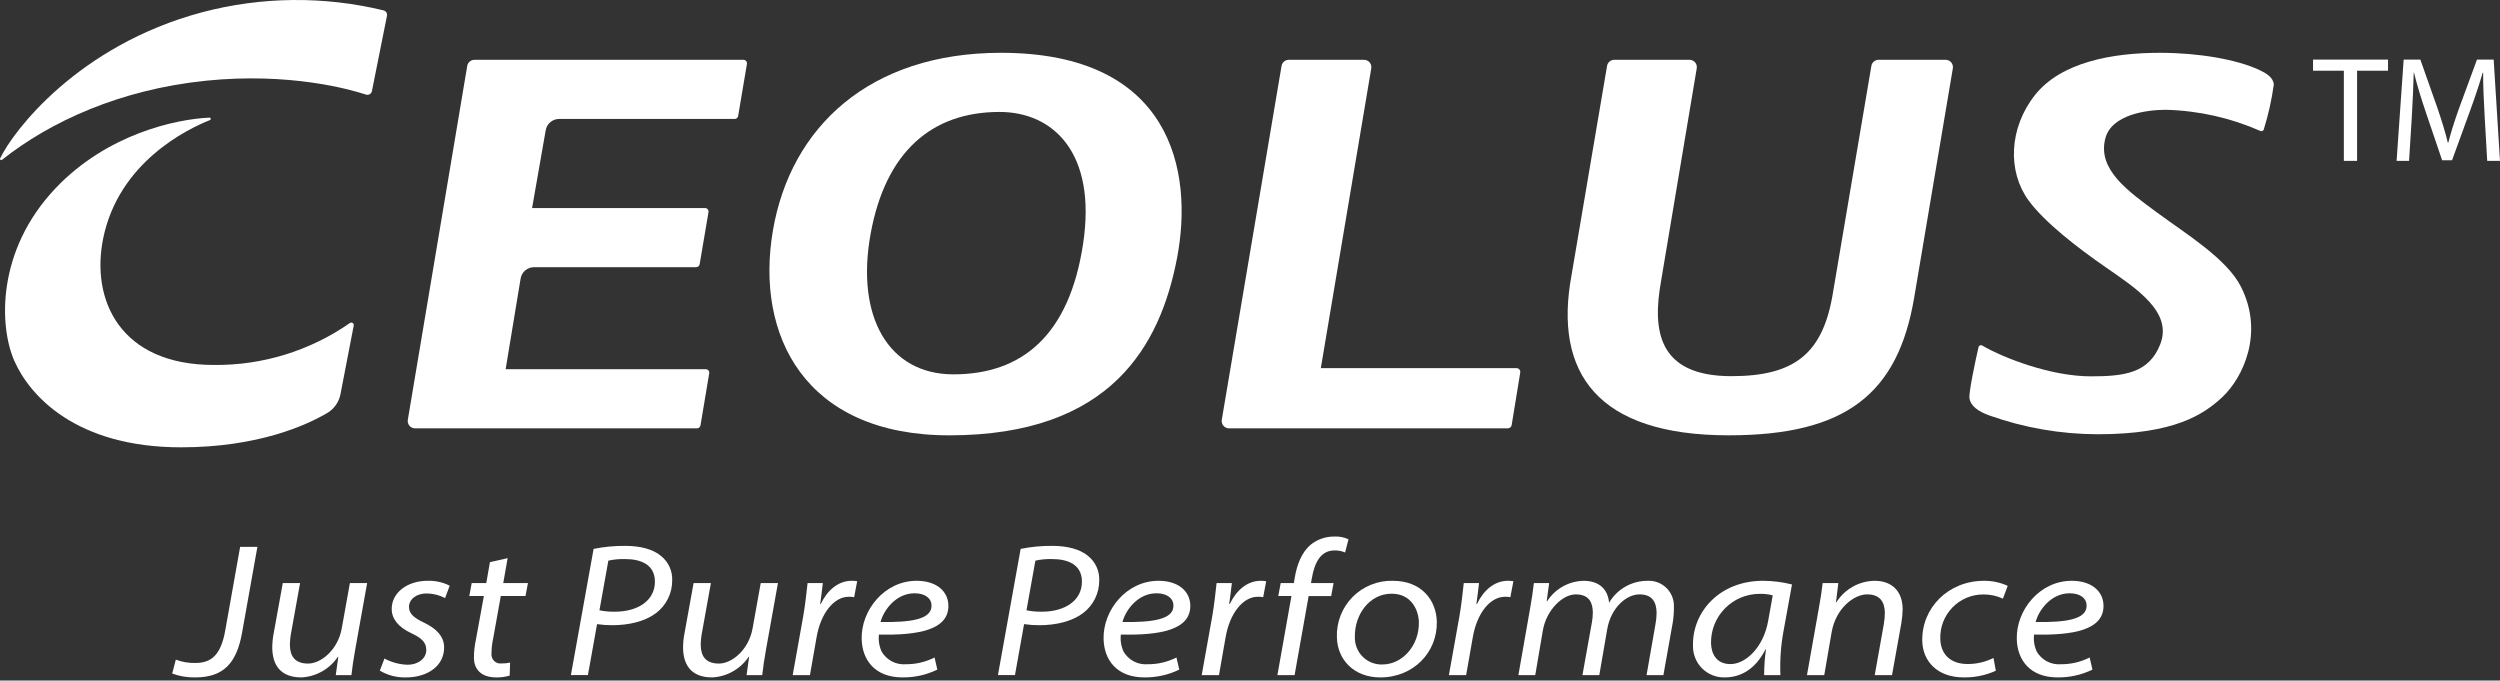 <?xml version="1.0" encoding="UTF-8" standalone="no"?><svg width="180" height="49" viewBox="0 0 180 49" fill="none" xmlns="http://www.w3.org/2000/svg">
<rect x="0" y="0" width="180" height="49" fill="#333333" stroke="none"/>
<path d="M29.882 30.84H50.184C50.245 30.84 50.303 30.818 50.349 30.779C50.395 30.74 50.426 30.686 50.436 30.626L51.063 26.879C51.07 26.842 51.068 26.805 51.058 26.769C51.048 26.733 51.031 26.7 51.007 26.671C50.983 26.643 50.953 26.62 50.919 26.605C50.885 26.589 50.849 26.581 50.811 26.581H36.406L37.485 20.054C37.523 19.825 37.641 19.618 37.817 19.468C37.994 19.319 38.217 19.237 38.449 19.237H50.123C50.184 19.237 50.242 19.215 50.288 19.177C50.334 19.137 50.365 19.083 50.375 19.024L51.011 15.277C51.017 15.24 51.016 15.202 51.006 15.166C50.996 15.131 50.979 15.097 50.955 15.069C50.931 15.04 50.901 15.018 50.867 15.002C50.833 14.986 50.796 14.978 50.759 14.979H38.31L39.292 9.373C39.332 9.147 39.45 8.941 39.626 8.794C39.802 8.646 40.025 8.565 40.254 8.565H52.894C52.954 8.565 53.013 8.544 53.059 8.505C53.105 8.466 53.136 8.412 53.146 8.352L53.779 4.605C53.785 4.568 53.784 4.531 53.774 4.495C53.764 4.459 53.747 4.425 53.723 4.397C53.699 4.369 53.669 4.346 53.635 4.33C53.601 4.315 53.565 4.307 53.527 4.307H34.16C34.036 4.307 33.915 4.351 33.82 4.431C33.725 4.512 33.661 4.623 33.641 4.746L29.363 30.226C29.35 30.302 29.354 30.379 29.374 30.453C29.394 30.526 29.43 30.595 29.48 30.653C29.529 30.712 29.591 30.759 29.66 30.791C29.73 30.823 29.805 30.84 29.882 30.84V30.84Z" fill="white"/>
<path d="M98.212 4.307H92.791C92.666 4.307 92.546 4.351 92.451 4.431C92.356 4.511 92.293 4.623 92.272 4.745L87.968 30.226C87.956 30.301 87.959 30.378 87.98 30.452C88 30.526 88.036 30.594 88.085 30.653C88.135 30.711 88.196 30.758 88.266 30.791C88.335 30.823 88.411 30.839 88.487 30.84H108.564C108.631 30.84 108.695 30.816 108.745 30.773C108.796 30.73 108.829 30.671 108.84 30.605L109.457 26.828C109.464 26.788 109.462 26.747 109.451 26.708C109.44 26.669 109.421 26.633 109.395 26.602C109.368 26.571 109.336 26.547 109.299 26.529C109.262 26.512 109.222 26.504 109.182 26.504H95.099L98.731 4.92C98.743 4.845 98.74 4.768 98.719 4.694C98.699 4.62 98.663 4.552 98.614 4.493C98.564 4.435 98.503 4.388 98.433 4.356C98.364 4.323 98.288 4.307 98.212 4.307V4.307Z" fill="white"/>
<path d="M7.426 17.18C8.539 11.676 13.497 9.288 15.117 8.645C15.137 8.637 15.153 8.623 15.164 8.604C15.174 8.585 15.178 8.563 15.174 8.542C15.169 8.521 15.158 8.502 15.141 8.489C15.124 8.476 15.103 8.469 15.082 8.47C12.681 8.573 7.711 9.642 4 13.553C-0.275 18.058 -0.059 23.513 1.035 25.989C2.128 28.465 5.439 32.207 13.039 32.207C18.61 32.207 22.093 30.598 23.555 29.739C23.803 29.594 24.016 29.397 24.181 29.163C24.347 28.928 24.46 28.661 24.515 28.38L25.469 23.436C25.476 23.402 25.473 23.366 25.459 23.333C25.445 23.301 25.422 23.273 25.393 23.253C25.363 23.234 25.328 23.224 25.293 23.225C25.258 23.225 25.223 23.236 25.195 23.256C22.323 25.258 18.899 26.314 15.399 26.277C8.635 26.277 6.533 21.584 7.426 17.18Z" fill="white"/>
<path d="M14.537 0.887C5.613 3.276 0.949 9.437 0.009 11.403C0 11.421 -0.002 11.441 0.002 11.461C0.006 11.48 0.017 11.498 0.033 11.511C0.049 11.523 0.068 11.53 0.088 11.529C0.108 11.529 0.128 11.522 0.143 11.509C3.613 8.754 8.654 6.437 14.854 5.809C20.817 5.205 25.172 6.42 26.346 6.81C26.391 6.824 26.437 6.829 26.483 6.825C26.529 6.821 26.574 6.807 26.615 6.784C26.655 6.762 26.691 6.731 26.719 6.694C26.747 6.657 26.767 6.614 26.777 6.569L27.859 1.153C27.88 1.067 27.866 0.976 27.821 0.899C27.775 0.823 27.701 0.769 27.614 0.747C23.311 -0.294 18.817 -0.246 14.537 0.887V0.887Z" fill="white"/>
<path d="M84.748 18.576C83.539 24.881 79.984 31.344 68.351 31.344C57.926 31.344 54.377 24.118 55.644 16.633C56.91 9.148 62.611 3.802 72.066 3.802C84.357 3.802 85.946 12.329 84.748 18.576ZM71.966 8.06C67.118 8.06 63.762 10.89 62.682 16.849C61.602 22.808 63.978 26.953 68.641 26.953C73.613 26.953 76.99 24.118 77.983 17.555C78.976 10.991 75.821 8.06 71.966 8.06Z" fill="white"/>
<path d="M155.948 7.905C158.292 7.965 160.602 8.483 162.747 9.429C162.77 9.44 162.796 9.446 162.821 9.446C162.846 9.446 162.872 9.441 162.895 9.431C162.918 9.42 162.939 9.405 162.956 9.386C162.972 9.367 162.985 9.344 162.992 9.32C163.322 8.261 163.564 7.176 163.715 6.078C163.671 5.569 163.16 5.265 162.665 5.035C161.036 4.275 158.292 3.802 155.505 3.802C152.101 3.802 148.396 4.47 146.517 6.845C144.639 9.22 144.531 12.344 146.057 14.431C147.192 15.983 149.511 17.789 151.584 19.224C153.829 20.779 156.454 22.468 155.535 24.794C154.722 26.853 152.995 27.097 150.537 27.097C147.669 27.097 144.253 25.777 142.715 24.876C142.691 24.862 142.664 24.854 142.636 24.852C142.609 24.85 142.581 24.855 142.555 24.866C142.53 24.878 142.508 24.894 142.49 24.916C142.472 24.937 142.46 24.962 142.454 24.99C142.208 26.067 141.749 28.242 141.801 28.662C141.868 29.209 142.409 29.619 143.221 29.909L143.23 29.912C145.739 30.804 148.382 31.262 151.044 31.266C156.548 31.266 158.676 29.843 160.019 28.58C161.487 27.198 163.041 23.974 161.343 20.634C160.322 18.626 157.4 16.845 155.355 15.338C153.247 13.783 150.991 12.222 151.584 9.961C152.038 8.234 154.59 7.905 155.948 7.905Z" fill="white"/>
<path d="M124.467 31.343C132.887 31.343 136.654 28.372 137.824 21.41L140.605 4.92C140.617 4.844 140.613 4.767 140.593 4.693C140.573 4.619 140.537 4.551 140.488 4.492C140.438 4.434 140.377 4.387 140.307 4.355C140.238 4.322 140.162 4.306 140.086 4.306H135.258C135.134 4.306 135.014 4.35 134.919 4.43C134.824 4.51 134.76 4.621 134.739 4.744L131.974 21.071C131.273 25.398 129.282 27.084 124.661 27.084C119.307 27.084 118.983 23.711 119.589 20.283L122.166 4.918C122.178 4.843 122.174 4.765 122.154 4.692C122.134 4.618 122.098 4.55 122.048 4.491C121.999 4.433 121.937 4.386 121.868 4.354C121.799 4.321 121.723 4.305 121.647 4.305H116.225C116.101 4.305 115.981 4.35 115.886 4.431C115.791 4.511 115.728 4.623 115.708 4.746L113.155 19.787C111.836 26.867 115.032 31.343 124.467 31.343Z" fill="white"/>
<path d="M168.757 5.091H166.539V4.291H171.938V5.091H169.709V11.583H168.757V5.091Z" fill="white"/>
<path d="M178.895 8.38C178.841 7.362 178.776 6.14 178.787 5.23H178.755C178.506 6.085 178.203 6.994 177.835 8.001L176.547 11.539H175.833L174.654 8.065C174.307 7.038 174.016 6.096 173.81 5.23H173.788C173.767 6.139 173.712 7.362 173.648 8.455L173.453 11.582H172.555L173.064 4.289H174.265L175.509 7.817C175.812 8.714 176.061 9.516 176.245 10.273H176.277C176.461 9.537 176.72 8.736 177.045 7.817L178.343 4.289H179.544L179.999 11.582H179.079L178.895 8.38Z" fill="white"/>
<path d="M12.66 47.493C13.111 47.666 13.593 47.748 14.076 47.733C15.18 47.733 15.899 47.197 16.216 45.402L17.29 39.373H18.533L17.432 45.539C17.039 47.762 16.08 48.774 14.046 48.774C13.485 48.784 12.926 48.689 12.398 48.495L12.66 47.493Z" fill="white"/>
<path d="M26.434 41.982L25.571 46.793C25.454 47.455 25.361 48.054 25.302 48.609H24.175L24.358 47.287H24.329C24.037 47.722 23.647 48.082 23.192 48.34C22.736 48.598 22.227 48.747 21.704 48.774C20.788 48.774 19.639 48.439 19.602 46.669C19.602 46.287 19.641 45.905 19.717 45.53L20.361 41.982H21.605L20.968 45.519C20.907 45.832 20.875 46.15 20.873 46.468C20.889 47.248 21.236 47.777 22.185 47.777C23.116 47.777 24.331 46.788 24.607 45.239L25.192 41.982H26.434Z" fill="white"/>
<path d="M27.68 47.416C28.188 47.687 28.75 47.84 29.325 47.861C30.161 47.861 30.704 47.366 30.693 46.79C30.683 46.299 30.451 45.986 29.615 45.591C28.692 45.16 28.218 44.573 28.204 43.876C28.18 42.707 29.281 41.816 30.801 41.816C31.348 41.801 31.89 41.923 32.379 42.171L32.045 43.062C31.633 42.844 31.174 42.73 30.709 42.728C29.977 42.728 29.436 43.153 29.448 43.714C29.458 44.194 29.806 44.486 30.533 44.834C31.392 45.238 31.96 45.805 31.976 46.576C32.005 47.957 30.759 48.774 29.234 48.774C28.572 48.793 27.918 48.624 27.348 48.287L27.68 47.416Z" fill="white"/>
<path d="M36.55 40.188L36.234 41.98H38.013L37.836 42.913H36.057L35.513 45.947C35.431 46.318 35.388 46.698 35.386 47.078C35.378 47.174 35.392 47.271 35.427 47.361C35.462 47.451 35.516 47.532 35.587 47.598C35.657 47.665 35.741 47.714 35.833 47.743C35.925 47.772 36.022 47.781 36.118 47.767C36.323 47.771 36.527 47.75 36.727 47.706L36.697 48.641C36.379 48.737 36.048 48.782 35.716 48.772C34.561 48.772 34.138 48.096 34.123 47.41C34.12 46.974 34.164 46.538 34.255 46.11L34.839 42.913H33.789L33.963 41.98H35.013L35.275 40.472L36.55 40.188Z" fill="white"/>
<path d="M42.739 39.52C43.493 39.367 44.26 39.295 45.028 39.303C46.076 39.303 47.016 39.533 47.601 40.035C47.858 40.242 48.065 40.505 48.203 40.806C48.341 41.106 48.408 41.434 48.399 41.764C48.405 42.225 48.303 42.682 48.099 43.096C47.896 43.51 47.597 43.87 47.228 44.148C46.442 44.741 45.283 45.015 44.092 45.015C43.723 45.017 43.354 44.991 42.988 44.937L42.331 48.606H41.105L42.739 39.52ZM43.16 43.942C43.524 44.015 43.895 44.049 44.266 44.043C45.952 44.043 47.182 43.22 47.153 41.835C47.128 40.642 46.139 40.253 45.011 40.253C44.605 40.24 44.199 40.278 43.802 40.365L43.16 43.942Z" fill="white"/>
<path d="M56.012 41.982L55.148 46.793C55.031 47.455 54.939 48.054 54.88 48.609H53.753L53.936 47.287H53.907C53.615 47.722 53.225 48.082 52.77 48.34C52.315 48.598 51.805 48.747 51.283 48.774C50.366 48.774 49.217 48.439 49.18 46.669C49.18 46.287 49.219 45.905 49.296 45.53L49.939 41.982H51.185L50.548 45.519C50.486 45.832 50.454 46.15 50.453 46.468C50.469 47.248 50.816 47.777 51.765 47.777C52.696 47.777 53.911 46.788 54.187 45.239L54.772 41.982H56.012Z" fill="white"/>
<path d="M57.074 48.609L57.826 44.403C57.978 43.546 58.071 42.637 58.145 41.982H59.244C59.185 42.48 59.127 42.98 59.053 43.488H59.096C59.541 42.549 60.313 41.817 61.325 41.817C61.456 41.817 61.587 41.826 61.717 41.846L61.499 42.996C61.371 42.974 61.241 42.965 61.111 42.967C60.042 42.967 59.096 44.148 58.796 45.871L58.316 48.609H57.074Z" fill="white"/>
<path d="M67.489 48.212C66.707 48.592 65.848 48.784 64.979 48.773C63.002 48.773 62.072 47.529 62.04 45.998C61.997 43.938 63.676 41.817 66.001 41.817C67.427 41.817 68.263 42.574 68.284 43.583C68.322 45.368 66.08 45.751 63.284 45.688C63.234 46.11 63.303 46.538 63.482 46.923C63.657 47.22 63.912 47.462 64.217 47.622C64.523 47.781 64.867 47.852 65.21 47.825C65.932 47.832 66.644 47.665 67.287 47.339L67.489 48.212ZM65.848 42.716C64.539 42.716 63.639 43.883 63.398 44.786C65.53 44.815 67.091 44.616 67.07 43.596C67.058 43.027 66.541 42.716 65.848 42.716Z" fill="white"/>
<path d="M73.486 39.52C74.239 39.367 75.006 39.295 75.774 39.303C76.822 39.303 77.762 39.533 78.347 40.035C78.605 40.242 78.811 40.505 78.949 40.806C79.088 41.106 79.154 41.434 79.145 41.764C79.151 42.225 79.049 42.682 78.846 43.096C78.642 43.51 78.344 43.871 77.975 44.148C77.188 44.741 76.03 45.015 74.838 45.015C74.469 45.017 74.1 44.991 73.734 44.937L73.078 48.606H71.852L73.486 39.52ZM73.906 43.942C74.27 44.015 74.641 44.049 75.012 44.043C76.698 44.043 77.928 43.22 77.899 41.835C77.874 40.642 76.885 40.253 75.757 40.253C75.351 40.24 74.945 40.278 74.548 40.365L73.906 43.942Z" fill="white"/>
<path d="M84.907 48.212C84.125 48.592 83.266 48.784 82.397 48.773C80.42 48.773 79.49 47.529 79.458 45.998C79.415 43.938 81.094 41.817 83.418 41.817C84.845 41.817 85.681 42.574 85.702 43.583C85.74 45.368 83.498 45.751 80.702 45.688C80.652 46.11 80.721 46.538 80.9 46.923C81.075 47.22 81.33 47.462 81.635 47.622C81.941 47.781 82.285 47.852 82.629 47.825C83.35 47.832 84.062 47.665 84.705 47.339L84.907 48.212ZM83.266 42.716C81.957 42.716 81.056 43.883 80.816 44.786C82.948 44.815 84.509 44.616 84.488 43.596C84.477 43.027 83.96 42.716 83.267 42.716H83.266Z" fill="white"/>
<path d="M86.523 48.609L87.276 44.403C87.427 43.546 87.52 42.637 87.594 41.982H88.694C88.635 42.48 88.576 42.98 88.503 43.488H88.546C88.99 42.549 89.763 41.817 90.775 41.817C90.906 41.817 91.037 41.826 91.167 41.846L90.949 42.996C90.821 42.974 90.691 42.965 90.561 42.967C89.492 42.967 88.546 44.148 88.246 45.871L87.766 48.609H86.523Z" fill="white"/>
<path d="M91.973 48.609L92.984 42.914H92.036L92.21 41.981H93.158L93.213 41.645C93.372 40.664 93.715 39.778 94.358 39.227C94.838 38.837 95.439 38.627 96.057 38.632C96.413 38.611 96.768 38.679 97.091 38.829L96.848 39.779C96.608 39.675 96.349 39.625 96.088 39.631C95.089 39.631 94.643 40.499 94.447 41.663L94.391 41.981H96.018L95.844 42.915H94.222L93.211 48.609L91.973 48.609Z" fill="white"/>
<path d="M103.451 44.772C103.496 46.943 101.789 48.774 99.379 48.774C97.482 48.774 96.291 47.491 96.257 45.894C96.236 45.357 96.326 44.821 96.52 44.319C96.715 43.818 97.011 43.362 97.39 42.979C97.768 42.597 98.222 42.297 98.721 42.097C99.221 41.897 99.756 41.802 100.294 41.818C102.331 41.818 103.418 43.197 103.451 44.772ZM97.55 45.867C97.542 46.129 97.588 46.389 97.685 46.633C97.782 46.876 97.927 47.097 98.112 47.282C98.297 47.467 98.518 47.612 98.762 47.709C99.005 47.805 99.266 47.851 99.528 47.843C100.978 47.843 102.194 46.471 102.159 44.789C102.142 43.986 101.657 42.747 100.199 42.747C98.578 42.748 97.517 44.274 97.55 45.867V45.867Z" fill="white"/>
<path d="M104.32 48.609L105.073 44.403C105.224 43.546 105.317 42.637 105.391 41.982H106.49C106.432 42.48 106.373 42.98 106.3 43.488H106.343C106.788 42.549 107.56 41.817 108.572 41.817C108.703 41.817 108.834 41.826 108.964 41.846L108.746 42.996C108.618 42.974 108.488 42.965 108.358 42.967C107.288 42.967 106.342 44.148 106.043 45.871L105.562 48.609H104.32Z" fill="white"/>
<path d="M109.324 48.609L110.169 43.798C110.291 43.136 110.374 42.537 110.439 41.981H111.539L111.361 43.286H111.396C111.68 42.843 112.069 42.478 112.528 42.222C112.987 41.966 113.503 41.828 114.028 41.819C115.197 41.819 115.78 42.489 115.853 43.401C116.134 42.918 116.538 42.518 117.022 42.241C117.507 41.963 118.057 41.818 118.615 41.819C118.867 41.804 119.118 41.843 119.354 41.931C119.59 42.02 119.804 42.157 119.984 42.334C120.163 42.51 120.304 42.722 120.397 42.957C120.489 43.191 120.531 43.442 120.521 43.693C120.525 44.062 120.499 44.431 120.443 44.795L119.765 48.609H118.552L119.197 44.928C119.246 44.66 119.273 44.388 119.276 44.116C119.26 43.312 118.936 42.796 118.041 42.796C117.09 42.796 115.981 43.767 115.718 45.314L115.149 48.609H113.936L114.613 44.832C114.66 44.588 114.684 44.339 114.684 44.09C114.672 43.48 114.493 42.796 113.452 42.796C112.492 42.796 111.329 43.941 111.084 45.4L110.538 48.609H109.324Z" fill="white"/>
<path d="M127.018 48.609C127.019 47.986 127.063 47.363 127.151 46.746H127.122C126.379 48.207 125.315 48.773 124.177 48.773C123.874 48.78 123.573 48.725 123.292 48.612C123.011 48.499 122.756 48.33 122.543 48.115C122.329 47.9 122.162 47.644 122.051 47.362C121.939 47.081 121.887 46.779 121.896 46.476C121.845 44.069 123.8 41.817 126.939 41.817C127.642 41.821 128.342 41.909 129.024 42.081L128.416 45.423C128.221 46.473 128.145 47.542 128.189 48.609H127.018ZM127.637 42.865C127.322 42.782 126.997 42.746 126.672 42.757C126.211 42.76 125.754 42.854 125.329 43.033C124.904 43.213 124.518 43.475 124.195 43.805C123.871 44.134 123.616 44.524 123.444 44.953C123.272 45.381 123.187 45.839 123.193 46.301C123.208 47.011 123.534 47.814 124.595 47.814C125.694 47.814 126.979 46.602 127.31 44.694L127.637 42.865Z" fill="white"/>
<path d="M130.102 48.609L130.955 43.798C131.082 43.136 131.164 42.537 131.233 41.981H132.36L132.189 43.369H132.218C132.513 42.897 132.923 42.506 133.41 42.235C133.897 41.964 134.445 41.82 135.003 41.817C135.816 41.817 136.958 42.21 136.991 43.826C136.986 44.182 136.953 44.538 136.893 44.889L136.225 48.609H134.981L135.635 44.938C135.683 44.664 135.708 44.388 135.71 44.111C135.694 43.36 135.382 42.795 134.428 42.795C133.506 42.795 132.175 43.774 131.874 45.543L131.346 48.608L130.102 48.609Z" fill="white"/>
<path d="M143.7 48.294C142.976 48.621 142.189 48.784 141.394 48.773C139.471 48.773 138.433 47.593 138.403 46.144C138.354 43.774 140.27 41.818 142.847 41.818C143.436 41.812 144.018 41.936 144.554 42.181L144.21 43.103C143.768 42.898 143.285 42.794 142.798 42.8C142.383 42.799 141.972 42.882 141.59 43.043C141.208 43.205 140.863 43.441 140.574 43.739C140.285 44.036 140.059 44.389 139.909 44.776C139.759 45.162 139.688 45.575 139.701 45.989C139.724 47.103 140.428 47.81 141.68 47.81C142.323 47.81 142.957 47.66 143.532 47.373L143.7 48.294Z" fill="white"/>
<path d="M150.657 48.212C149.875 48.592 149.016 48.784 148.147 48.773C146.17 48.773 145.24 47.529 145.208 45.998C145.165 43.938 146.844 41.817 149.168 41.817C150.595 41.817 151.431 42.574 151.452 43.583C151.49 45.368 149.248 45.751 146.452 45.688C146.402 46.11 146.471 46.538 146.65 46.923C146.825 47.22 147.08 47.462 147.385 47.622C147.691 47.781 148.035 47.852 148.378 47.825C149.1 47.832 149.812 47.665 150.455 47.339L150.657 48.212ZM149.014 42.716C147.705 42.716 146.805 43.883 146.565 44.786C148.696 44.815 150.258 44.616 150.236 43.596C150.226 43.027 149.709 42.716 149.014 42.716Z" fill="white"/>
</svg>
